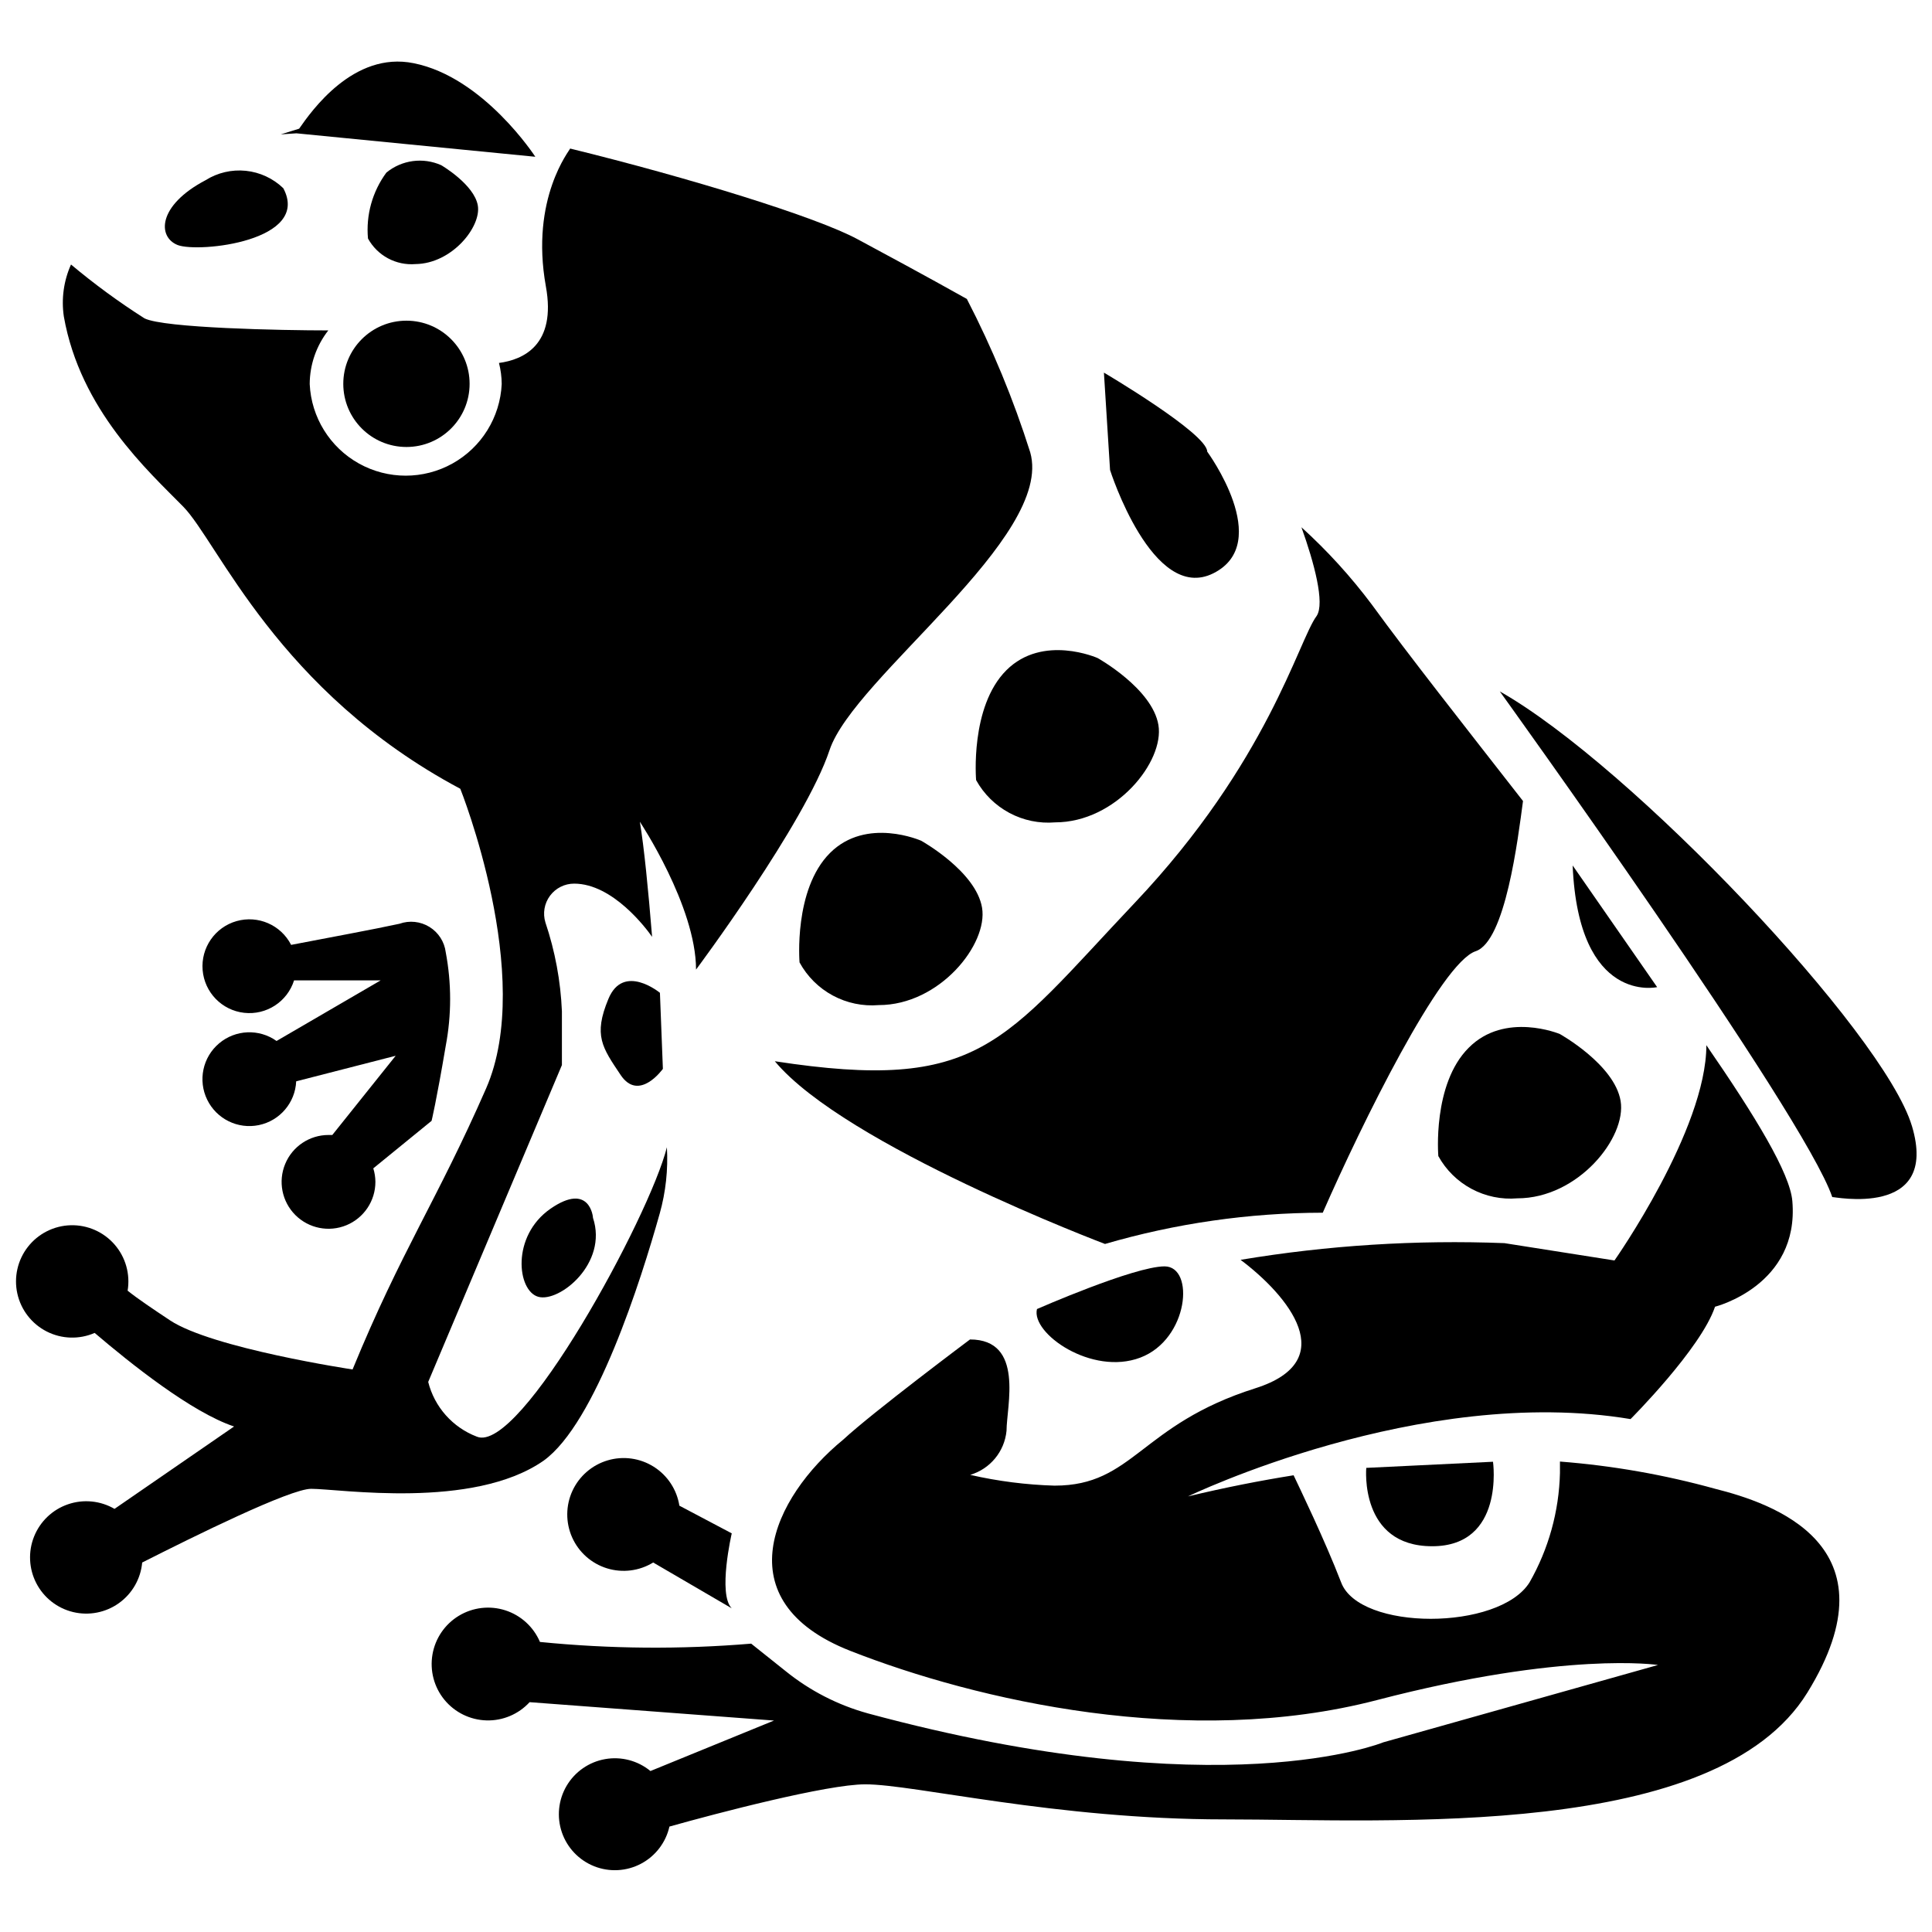 <?xml version="1.0" encoding="UTF-8"?>
<!-- Uploaded to: ICON Repo, www.svgrepo.com, Generator: ICON Repo Mixer Tools -->
<svg width="800px" height="800px" version="1.1" viewBox="144 144 512 512" xmlns="http://www.w3.org/2000/svg">
 <defs>
  <clipPath id="b">
   <path d="m541 327h110.9v135h-110.9z"/>
  </clipPath>
  <clipPath id="a">
   <path d="m148.09 183h269.91v389h-269.91z"/>
  </clipPath>
 </defs>
 <path d="m268.45 245.72c0 9.242-7.496 16.734-16.738 16.734-9.246 0-16.738-7.492-16.738-16.734 0-9.246 7.492-16.738 16.738-16.738 9.242 0 16.738 7.492 16.738 16.738"/>
 <path d="m324.04 543.02c-0.668-4.254-3.141-8.012-6.781-10.312-3.641-2.301-8.094-2.918-12.223-1.695s-7.531 4.164-9.336 8.074c-1.801 3.91-1.828 8.41-0.078 12.344 1.754 3.93 5.117 6.918 9.23 8.191 4.113 1.273 8.578 0.711 12.246-1.543l20.824 12.148c-3.75-3.75 0-19.871 0-19.871z"/>
 <path d="m217.29 419.87c-4.629-3.297-10.902-3.031-15.238 0.641-4.34 3.668-5.633 9.812-3.144 14.922 2.488 5.109 8.121 7.879 13.688 6.731 5.562-1.148 9.641-5.926 9.898-11.602l26.367-6.773-16.793 20.992h-1.008c-5.027 0-9.559 3.027-11.48 7.672-1.926 4.644-0.863 9.988 2.691 13.543 3.555 3.555 8.902 4.617 13.543 2.695 4.644-1.926 7.672-6.457 7.672-11.484-0.008-1.215-0.195-2.422-0.559-3.582l15.449-12.594s1.23-4.981 3.75-19.871c1.551-8.195 1.551-16.605 0-24.801-0.344-2.777-1.934-5.246-4.316-6.715-2.383-1.469-5.305-1.781-7.941-0.84-6.66 1.457-19.426 3.805-28.719 5.598-2.699-5.289-8.766-7.922-14.473-6.297-5.707 1.629-9.469 7.066-8.977 12.984 0.496 5.914 5.102 10.656 11 11.316 5.902 0.664 11.445-2.941 13.234-8.602h22.953z"/>
 <g clip-path="url(#b)">
  <path d="m650.67 442.38c-7.445-24.801-74.453-95.5-109.21-115.15 0 0 80.664 111.96 88.109 134.01-0.055-0.223 28.551 5.934 21.105-18.863z"/>
 </g>
 <path d="m376.88 410.36c16.121 0 28.996-16.121 27.375-25.805-1.625-9.684-16.121-17.746-16.121-17.746s-14.5-6.438-24.184 3.246c-9.684 9.684-8.062 28.996-8.062 28.996 2.027 3.719 5.09 6.766 8.816 8.773 3.727 2.008 7.957 2.887 12.176 2.535z"/>
 <path d="m402.68 350.74c2.039 3.688 5.102 6.703 8.816 8.691 3.715 1.988 7.922 2.856 12.121 2.504 16.121 0 28.996-16.121 27.375-25.805-1.625-9.684-16.121-17.746-16.121-17.746s-14.5-6.438-24.184 3.246-8.008 29.109-8.008 29.109z"/>
 <path d="m465.55 295.93c16.121-8.062-1.625-32.242-1.625-32.242 0-4.812-27.375-20.938-27.375-20.938l1.625 25.805s11.254 35.438 27.375 27.375z"/>
 <path d="m533.23 421.66c-9.684 9.625-8.059 28.715-8.059 28.715 2.035 3.688 5.098 6.707 8.812 8.691 3.715 1.988 7.926 2.859 12.121 2.504 16.121 0 28.996-16.121 27.375-25.805-1.625-9.684-16.121-17.746-16.121-17.746s-14.5-6.047-24.129 3.641z"/>
 <path d="m583.16 405.6-22.391-32.242c1.566 37 22.391 32.242 22.391 32.242z"/>
 <path d="m418.81 490.91c-1.625 6.438 14.5 17.746 27.375 12.875s14.5-24.184 6.438-24.184c-8.062 0.004-33.812 11.309-33.812 11.309z"/>
 <path d="m523.54 553.77c19.312 0 16.121-22.391 16.121-22.391l-33.586 1.625c0-0.004-1.902 20.766 17.465 20.766z"/>
 <path d="m305.23 408.73c-4.031 9.684-1.625 12.875 3.246 20.152 4.871 7.277 11.195-1.625 11.195-1.625l-0.785-20.152c0.004 0.004-9.684-8.004-13.656 1.625z"/>
 <path d="m289.89 464.32c-10.469 7.277-8.844 21.777-3.246 23.344s18.527-8.844 14.5-20.938c0.055 0.004-0.785-9.625-11.254-2.406z"/>
 <path d="m222.55 179.33 63.312 6.215s-13.66-21.105-32.242-24.797c-15.957-3.246-27.152 12.762-30.344 17.352l-4.871 1.512z"/>
 <path d="m492.92 307.24c-4.812 6.438-12.875 38.68-48.141 75.961s-41.09 50.383-95.445 42.039c18.641 22.391 87.496 48.422 87.496 48.422v0.004c18.75-5.469 38.184-8.258 57.715-8.285 10.301-23.512 31.293-66.223 40.527-69.301 7.894-2.633 11.195-29.781 12.539-39.801-15.676-20.098-30.453-38.848-40.023-52.004v-0.004c-5.562-7.426-11.824-14.309-18.695-20.543 3.356 9.348 6.269 20.152 4.027 23.512z"/>
 <path d="m598.55 538.55c-13.449-3.727-27.227-6.148-41.145-7.223v3.023c-0.246 10.184-3.016 20.148-8.059 28.996-8.062 12.875-45.117 12.875-49.934 0-4.309-11.195-11.195-25.414-12.594-28.383-8.734 1.398-17.969 3.191-27.988 5.598 0 0 61.578-29.781 117.28-20.488 0 0 18.641-18.641 22.391-29.781 0 0 22.391-5.598 20.488-27.988-0.617-7.391-9.742-22.391-22.785-41.312 0 22.391-24.352 57.043-24.352 57.043l-29.164-4.59h-0.004c-23.395-0.91-46.824 0.57-69.918 4.422 12.652 9.516 26.871 26.758 3.918 34.035-30.621 9.684-32.242 25.805-53.18 25.805v0.004c-7.539-0.219-15.035-1.176-22.391-2.856 5.297-1.574 9.105-6.203 9.629-11.699 0-6.438 4.812-24.184-9.684-24.184 0 0-25.805 19.312-33.586 26.535-18.754 15.34-31.629 42.824 1.848 55.98 33.477 13.156 89.566 26.086 139.61 13.043 50.047-13.043 74.453-9.293 74.453-9.293l-72.773 20.488s-42.824 17.688-136.64-7.668v-0.004c-7.949-2.195-15.363-6.008-21.777-11.195l-9.125-7.277c-18.633 1.559-37.371 1.406-55.977-0.449-1.695-3.984-5.039-7.043-9.164-8.375-4.121-1.328-8.621-0.805-12.328 1.438-3.707 2.242-6.258 5.984-6.992 10.254-0.734 4.269 0.418 8.652 3.164 12.004 2.746 3.352 6.812 5.348 11.145 5.469 4.332 0.125 8.504-1.641 11.434-4.832l64.766 4.871-32.746 13.379v-0.004c-3.348-2.754-7.734-3.91-12.004-3.156-4.269 0.75-7.996 3.332-10.203 7.066-2.203 3.731-2.664 8.242-1.262 12.344 1.406 4.106 4.535 7.387 8.562 8.984 4.031 1.602 8.559 1.359 12.395-0.664 3.836-2.023 6.594-5.621 7.547-9.852 12.539-3.527 41.762-11.195 51.891-11.195 13.043 0 50.383 9.293 95.164 9.293s130.32 5.598 154.5-33.586c24.188-39.188-9.512-50.27-24.402-54.02z"/>
 <g clip-path="url(#a)">
  <path d="m318.83 465.61c1.602-5.715 2.246-11.652 1.906-17.578-4.59 18.359-38.906 81.504-50.383 76.691-6.398-2.441-11.207-7.856-12.875-14.496l35.434-83.969v-14.277c-0.34-8.004-1.812-15.918-4.367-23.508-0.746-2.418-0.301-5.043 1.203-7.078 1.504-2.031 3.883-3.231 6.41-3.223 10.242 0 19.145 11.922 20.656 14.105-1.008-12.484-2.129-23.789-3.246-30.508 0 0 14.891 22.391 14.891 39.184 0 0 28.941-38.793 35.379-58.16 6.438-19.367 59.617-56.371 53.18-78.93-4.43-14.004-10.047-27.598-16.793-40.641-11.586-6.492-21.719-11.922-28.887-15.785-10.914-5.934-44.781-16.348-76.242-24.07 0 0.336-10.637 13.156-6.438 36.5 2.856 15.617-6.047 19.48-12.426 20.32v-0.004c0.469 1.828 0.715 3.707 0.727 5.598-0.414 8.805-5.352 16.773-13.055 21.059-7.703 4.289-17.074 4.289-24.777 0-7.703-4.285-12.641-12.254-13.051-21.059 0.02-5.156 1.754-10.156 4.926-14.219-12.316 0-43.551-0.617-48.703-3.191-6.801-4.328-13.309-9.094-19.48-14.273-1.934 4.312-2.594 9.094-1.902 13.77 4.367 24.797 22.391 40.977 31.629 50.383 9.234 9.402 25.02 48.98 73.441 74.785 0 0 19.871 49.652 6.828 79.434s-22.391 42.824-35.379 74.453c0 0-37.227-5.598-48.422-13.043-4.535-3.023-8.398-5.598-11.195-7.836h0.004c0.73-4.387-0.535-8.871-3.457-12.227-2.918-3.356-7.184-5.231-11.633-5.113-4.445 0.121-8.605 2.223-11.34 5.727-2.734 3.508-3.762 8.055-2.793 12.398 0.965 4.34 3.824 8.02 7.789 10.035 3.965 2.016 8.621 2.152 12.699 0.375 9.516 8.117 25.695 21.047 36.945 24.797l-31.684 21.832c-3.738-2.176-8.238-2.621-12.328-1.215-4.094 1.402-7.371 4.516-8.984 8.531-1.613 4.016-1.398 8.531 0.582 12.375 1.984 3.848 5.539 6.637 9.746 7.652 4.207 1.012 8.645 0.148 12.16-2.371 3.519-2.519 5.766-6.445 6.156-10.754 13.715-6.941 39.188-19.535 44.785-19.535 7.445 0 42.824 5.598 61.578-7.445 13.824-9.91 25.859-47.918 30.785-65.496z"/>
 </g>
 <path d="m191.09 208.94c5.598 2.129 35.434-1.062 27.988-15.059-2.703-2.606-6.199-4.231-9.934-4.617-3.734-0.383-7.488 0.492-10.664 2.492-12.766 6.719-12.766 15.059-7.391 17.184z"/>
 <path d="m270.63 198.48c-0.953-5.598-9.684-10.691-9.684-10.691l-0.004-0.004c-4.828-2.16-10.465-1.402-14.551 1.961-3.707 5.031-5.441 11.242-4.871 17.465 2.496 4.543 7.43 7.195 12.594 6.773 9.684-0.113 17.465-9.906 16.516-15.504z"/>
</svg>